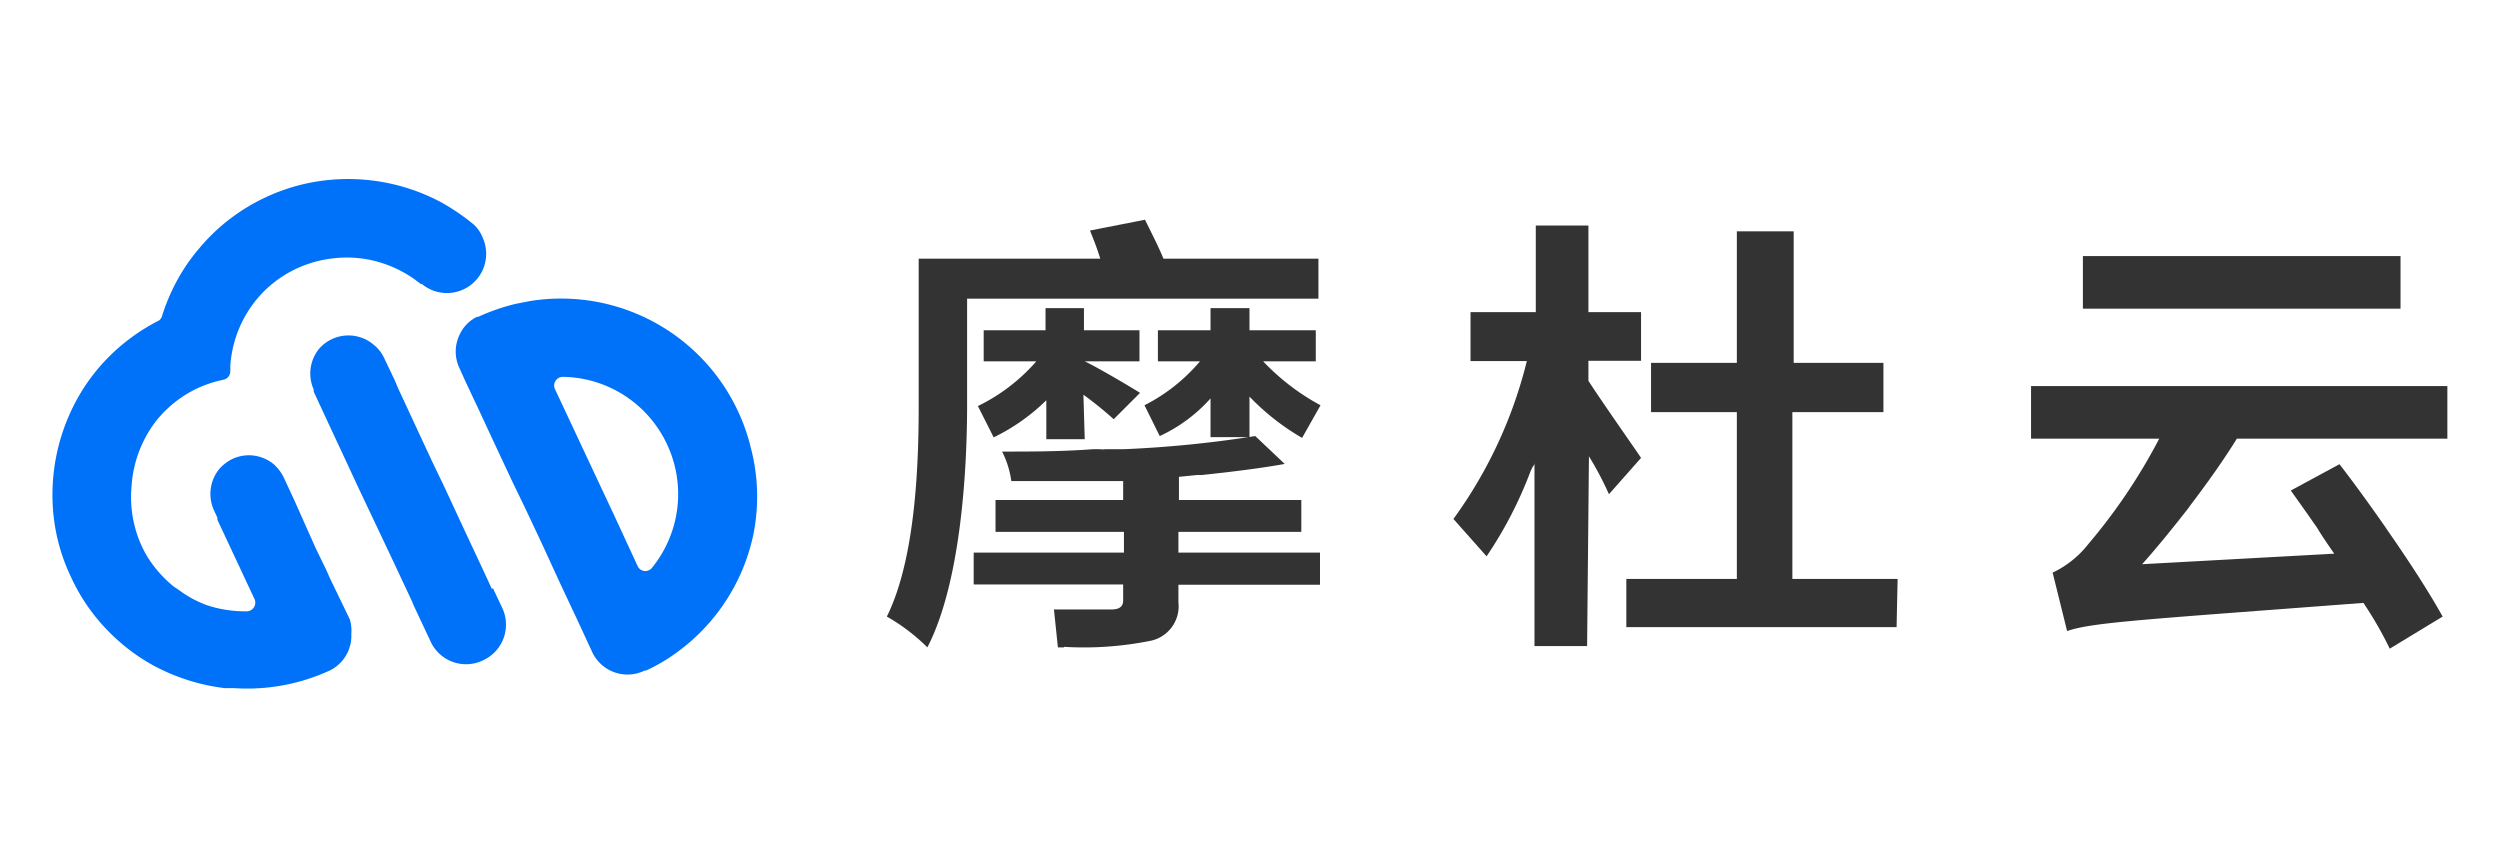 <svg xmlns="http://www.w3.org/2000/svg" viewBox="0 0 95 33"><defs><style>.cls-1{fill:#fff;}.cls-2{fill:#0071f9;}.cls-3{fill:#333;}</style></defs><g id="图层_2" data-name="图层 2"><g id="图层_1-2" data-name="图层 1"><rect class="cls-1" width="95" height="33"/><path class="cls-2" d="M13.29,23.53,12.55,22l-.16-.36L12,20.84h0L11.18,19l-.4-.86a1.61,1.61,0,0,0-.38-.5h0a1.48,1.48,0,0,0-1.57-.2,1.65,1.65,0,0,0-.47.35l0,0-.05.06a1.5,1.5,0,0,0-.18,1.54l.13.28,0,.08h0L9,21.33l.09.19.27.58.31.66a.33.33,0,0,1-.31.47A4.62,4.62,0,0,1,7.87,23a4.17,4.17,0,0,1-1.06-.57h0l0,0h0l-.22-.15h0a4.62,4.62,0,0,1-1-1.14c-.07-.12-.14-.25-.2-.38A4.46,4.46,0,0,1,5,18.47a4.53,4.53,0,0,1,1-2.56c.1-.11.19-.22.3-.32a4.44,4.44,0,0,1,1.19-.83l0,0a4.53,4.53,0,0,1,1-.33.32.32,0,0,0,.26-.32,1,1,0,0,0,0-.17,4.42,4.42,0,0,1,1-2.56h0c.09-.11.19-.22.29-.32a4.43,4.43,0,0,1,2.69-1.25,4.37,4.37,0,0,1,2,.26,4.53,4.53,0,0,1,1.06.57c.06.05.13.09.19.15a.1.1,0,0,1,.05,0,1.49,1.49,0,0,0,2.32-1.74h0s0,0,0,0h0A1.36,1.36,0,0,0,18,8.53a8.36,8.36,0,0,0-1.23-.84A7.51,7.51,0,0,0,11.52,7,7.43,7.43,0,0,0,8.83,8.25a7.18,7.18,0,0,0-1.27,1.2,6.92,6.92,0,0,0-.52.69A7.46,7.46,0,0,0,6.16,12a.29.29,0,0,1-.16.2,7.16,7.16,0,0,0-1,.62,7.26,7.26,0,0,0-1.79,1.88A7.53,7.53,0,0,0,2,19.12a7.16,7.16,0,0,0,.69,2.79,7.24,7.24,0,0,0,1.69,2.33h0a7.12,7.12,0,0,0,1.49,1.07,7.63,7.63,0,0,0,2.68.84l.36,0h0a7.5,7.5,0,0,0,3.64-.68l0,0a1.47,1.47,0,0,0,.8-1.39A1.43,1.43,0,0,0,13.29,23.53Z"/><path class="cls-2" d="M18.69,22.38l-.28-.61-.74-1.58-.8-1.72,0,0-.48-1-1.26-2.71L15,14.45l-.4-.84h0a1.4,1.4,0,0,0-.4-.51,1.48,1.48,0,0,0-2.08.16h0l0,0h0a1.49,1.49,0,0,0-.2,1.54.59.59,0,0,1,0,.08l.12.26h0l0,0h0l.73,1.57.09.19.79,1.7.2.42v0L15,21.45h0l.66,1.41.07.17.63,1.34a1.48,1.48,0,0,0,2,.72h0a1.49,1.49,0,0,0,.72-2l-.35-.74Z"/><path class="cls-2" d="M28.54,17.05a7.42,7.42,0,0,0-8.4-5.61l-.56.11a7.88,7.88,0,0,0-1.41.49l-.05,0a1.42,1.42,0,0,0-.66.69,1.46,1.46,0,0,0,0,1.26l.23.51h0l.5,1.06.52,1.12h0l.74,1.58L20,19.4h0l.63,1.34.62,1.35.52,1.11.11.23.62,1.34,0,0a1.48,1.48,0,0,0,2,.71l.05,0a6.67,6.67,0,0,0,1.24-.74,7.42,7.42,0,0,0,2.84-4.44A7.28,7.28,0,0,0,28.54,17.05Zm-3.19-.16a4.44,4.44,0,0,1-.57,4.68.32.32,0,0,1-.55-.06l-.31-.67h0l-.62-1.34-.63-1.34h0L21.4,15.45l-.31-.66a.33.33,0,0,1,.31-.47A4.44,4.44,0,0,1,25.35,16.89Z"/><path class="cls-2" d="M14.17,13.05l0,0,.05,0Z"/><path class="cls-3" d="M35.24,24.6a7.28,7.28,0,0,0-1.54-1.17c1.07-2.16,1.21-5.65,1.21-8V9.83h6.9c-.13-.43-.28-.79-.39-1.07l2.09-.41c.2.41.54,1.07.7,1.48H50.1v1.52H36.75V15.4C36.75,17.93,36.5,22.17,35.24,24.6Zm5.19,0H40.2l-.15-1.44,1.94,0h.24c.29,0,.45-.1.45-.34v-.61H37V21h5.71v-.79H37.83V19h4.85v-.72c-.32,0-.65,0-1,0h-.16l-.16,0H40.8c-.84,0-1.65,0-2.37,0a3.55,3.55,0,0,0-.35-1.12c1.07,0,2.25,0,3.45-.09h.28a.58.58,0,0,0,.18,0h.17l.18,0h.36a43.28,43.28,0,0,0,5-.5l1.12,1.06c-.89.16-2,.3-3.15.42h-.18l-.69.07V19h4.65v1.21H44.78V21h5.38v1.22H44.78v.67a1.34,1.34,0,0,1-1.11,1.47A12.81,12.81,0,0,1,40.43,24.58Zm.79-7.91H39.76V15.21a7.54,7.54,0,0,1-2,1.41l-.6-1.19a7,7,0,0,0,2.22-1.7h-2V12.55h2.35v-.84h1.46v.84H43.3v1.18H41.22v0c.54.26,1.79,1,2.1,1.2l-1,1a13.61,13.61,0,0,0-1.15-.93Zm8.26-.05a9,9,0,0,1-2-1.57v1.54H46V15.14a5.89,5.89,0,0,1-1.93,1.43l-.58-1.17a6.77,6.77,0,0,0,2.11-1.67H44V12.55H46v-.84h1.48v.84H50v1.18H48a8.58,8.58,0,0,0,2.18,1.67Z"/><path class="cls-3" d="M60.31,24.55h-2v-7c0,.07,0,.12-.07.19l-.08.17a15.45,15.45,0,0,1-1.67,3.23l-1.26-1.42a17.17,17.17,0,0,0,2.79-6H55.88V11.86h2.48V8.57h2v3.29h2v1.85h-2v.76c.48.75,1.72,2.51,2,2.93l-1.22,1.38a12.26,12.26,0,0,0-.76-1.44Zm11.76-.72H61.8V22H66V15.66H62.74V13.79H66v-5h2.16v5h3.41v1.87H68.11V22h4Z"/><path class="cls-3" d="M90.81,24.65c-.23-.48-.57-1.1-1-1.74-8.43.64-10.3.74-11.26,1.07L78,21.76a3.78,3.78,0,0,0,1.36-1.09,21.59,21.59,0,0,0,2.69-4H77.18v-2H93v2H85c-.5.81-1.12,1.68-1.75,2.51l-.1.14c-.61.78-1.21,1.52-1.75,2.12l7.3-.4c-.21-.31-.44-.63-.66-1l-.1-.14c-.31-.45-.62-.88-.89-1.26l1.85-1c.55.71,1.15,1.54,1.73,2.37l.1.15c.83,1.19,1.61,2.4,2.09,3.27Zm.41-12.92H79.15v-2H91.22Z"/></g></g></svg>
